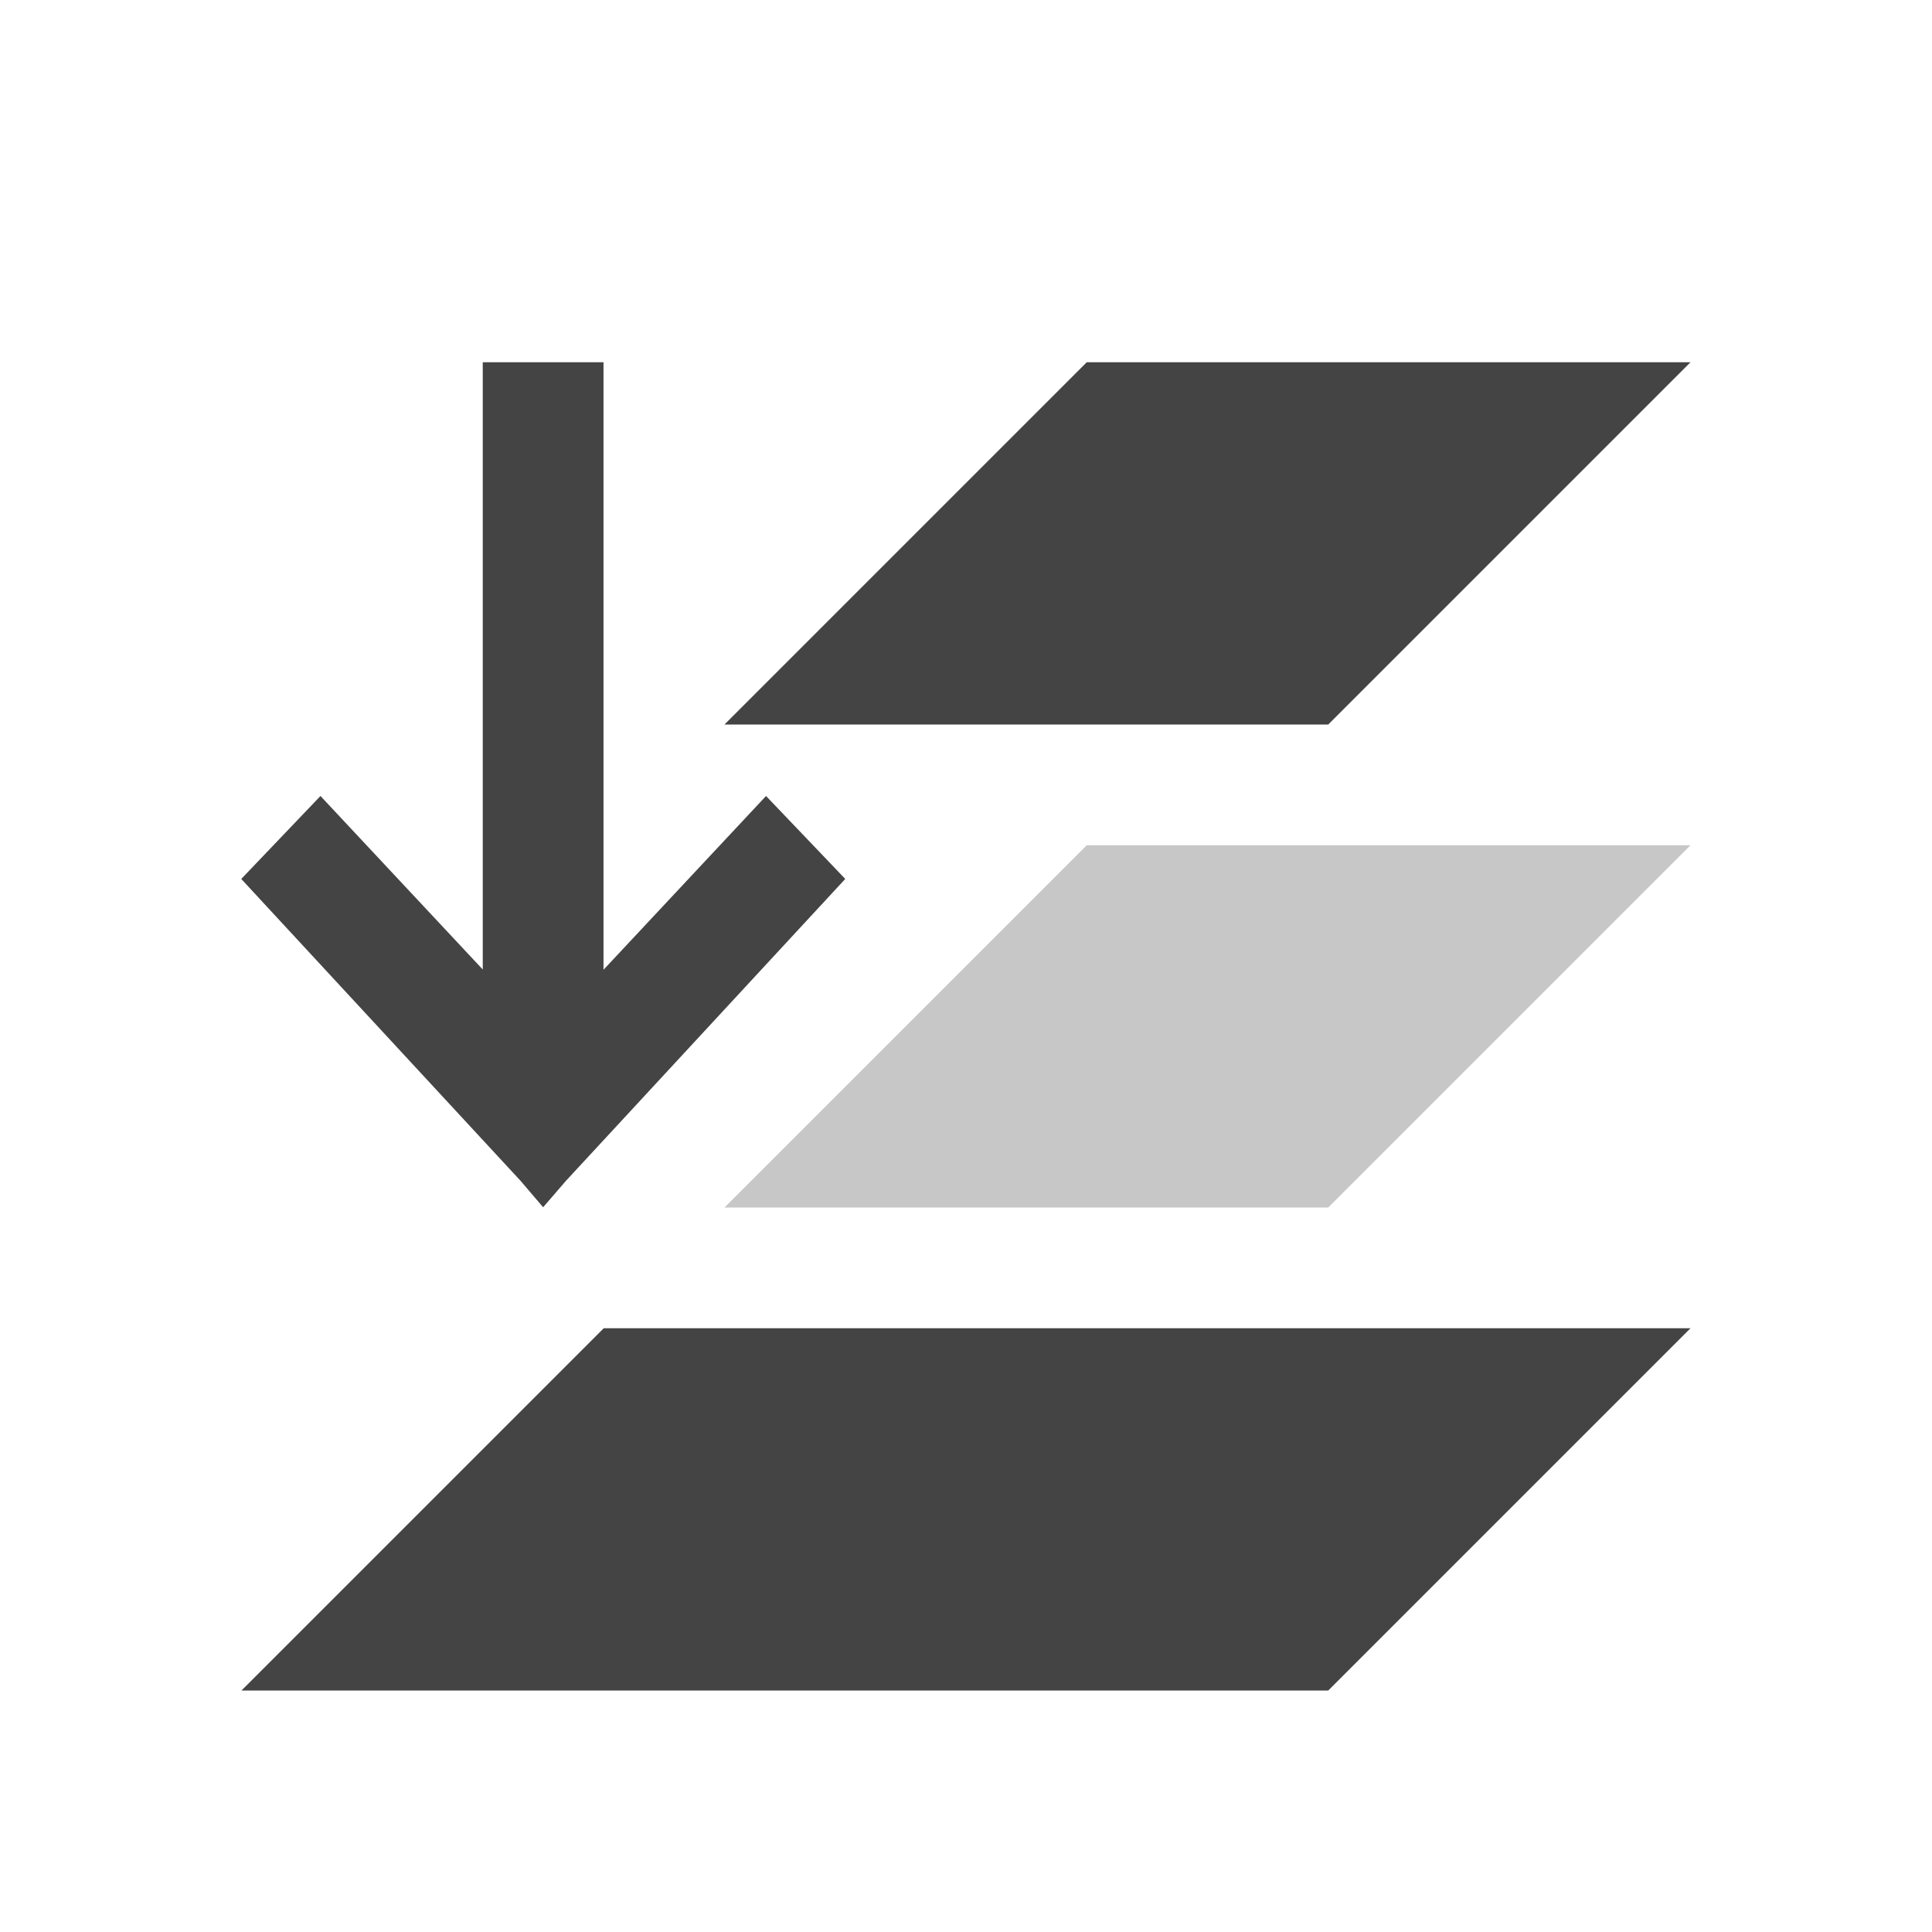 <svg xmlns="http://www.w3.org/2000/svg" style="fill-rule:evenodd;clip-rule:evenodd;stroke-linejoin:round;stroke-miterlimit:2" width="100%" height="100%" viewBox="0 0 16 16" xml:space="preserve">
 <defs>
  <style id="current-color-scheme" type="text/css">
   .ColorScheme-Text { color:#444444; } .ColorScheme-Highlight { color:#4285f4; } .ColorScheme-NeutralText { color:#ff9800; } .ColorScheme-PositiveText { color:#4caf50; } .ColorScheme-NegativeText { color:#f44336; }
  </style>
 </defs>
 <path style="fill:currentColor;" class="ColorScheme-Text" d="M3.998,3l0,5.029l-1.344,-1.437l-0.656,0.687l2.313,2.5l0.187,0.219l0.189,-0.219l2.313,-2.5l-0.656,-0.687l-1.344,1.437l-0.002,0l0,-5.029l-1,0Zm5.002,0l-3,3l5,0l3,-3l-5,0Zm-4,8l-3,3l9,0l3,-3l-9,0Z"/>
 <path style="fill:currentColor;fill-opacity:0.3;" class="ColorScheme-Text" d="M9,7l-3,3l5,0l3,-3l-5,0Z"/>
</svg>
